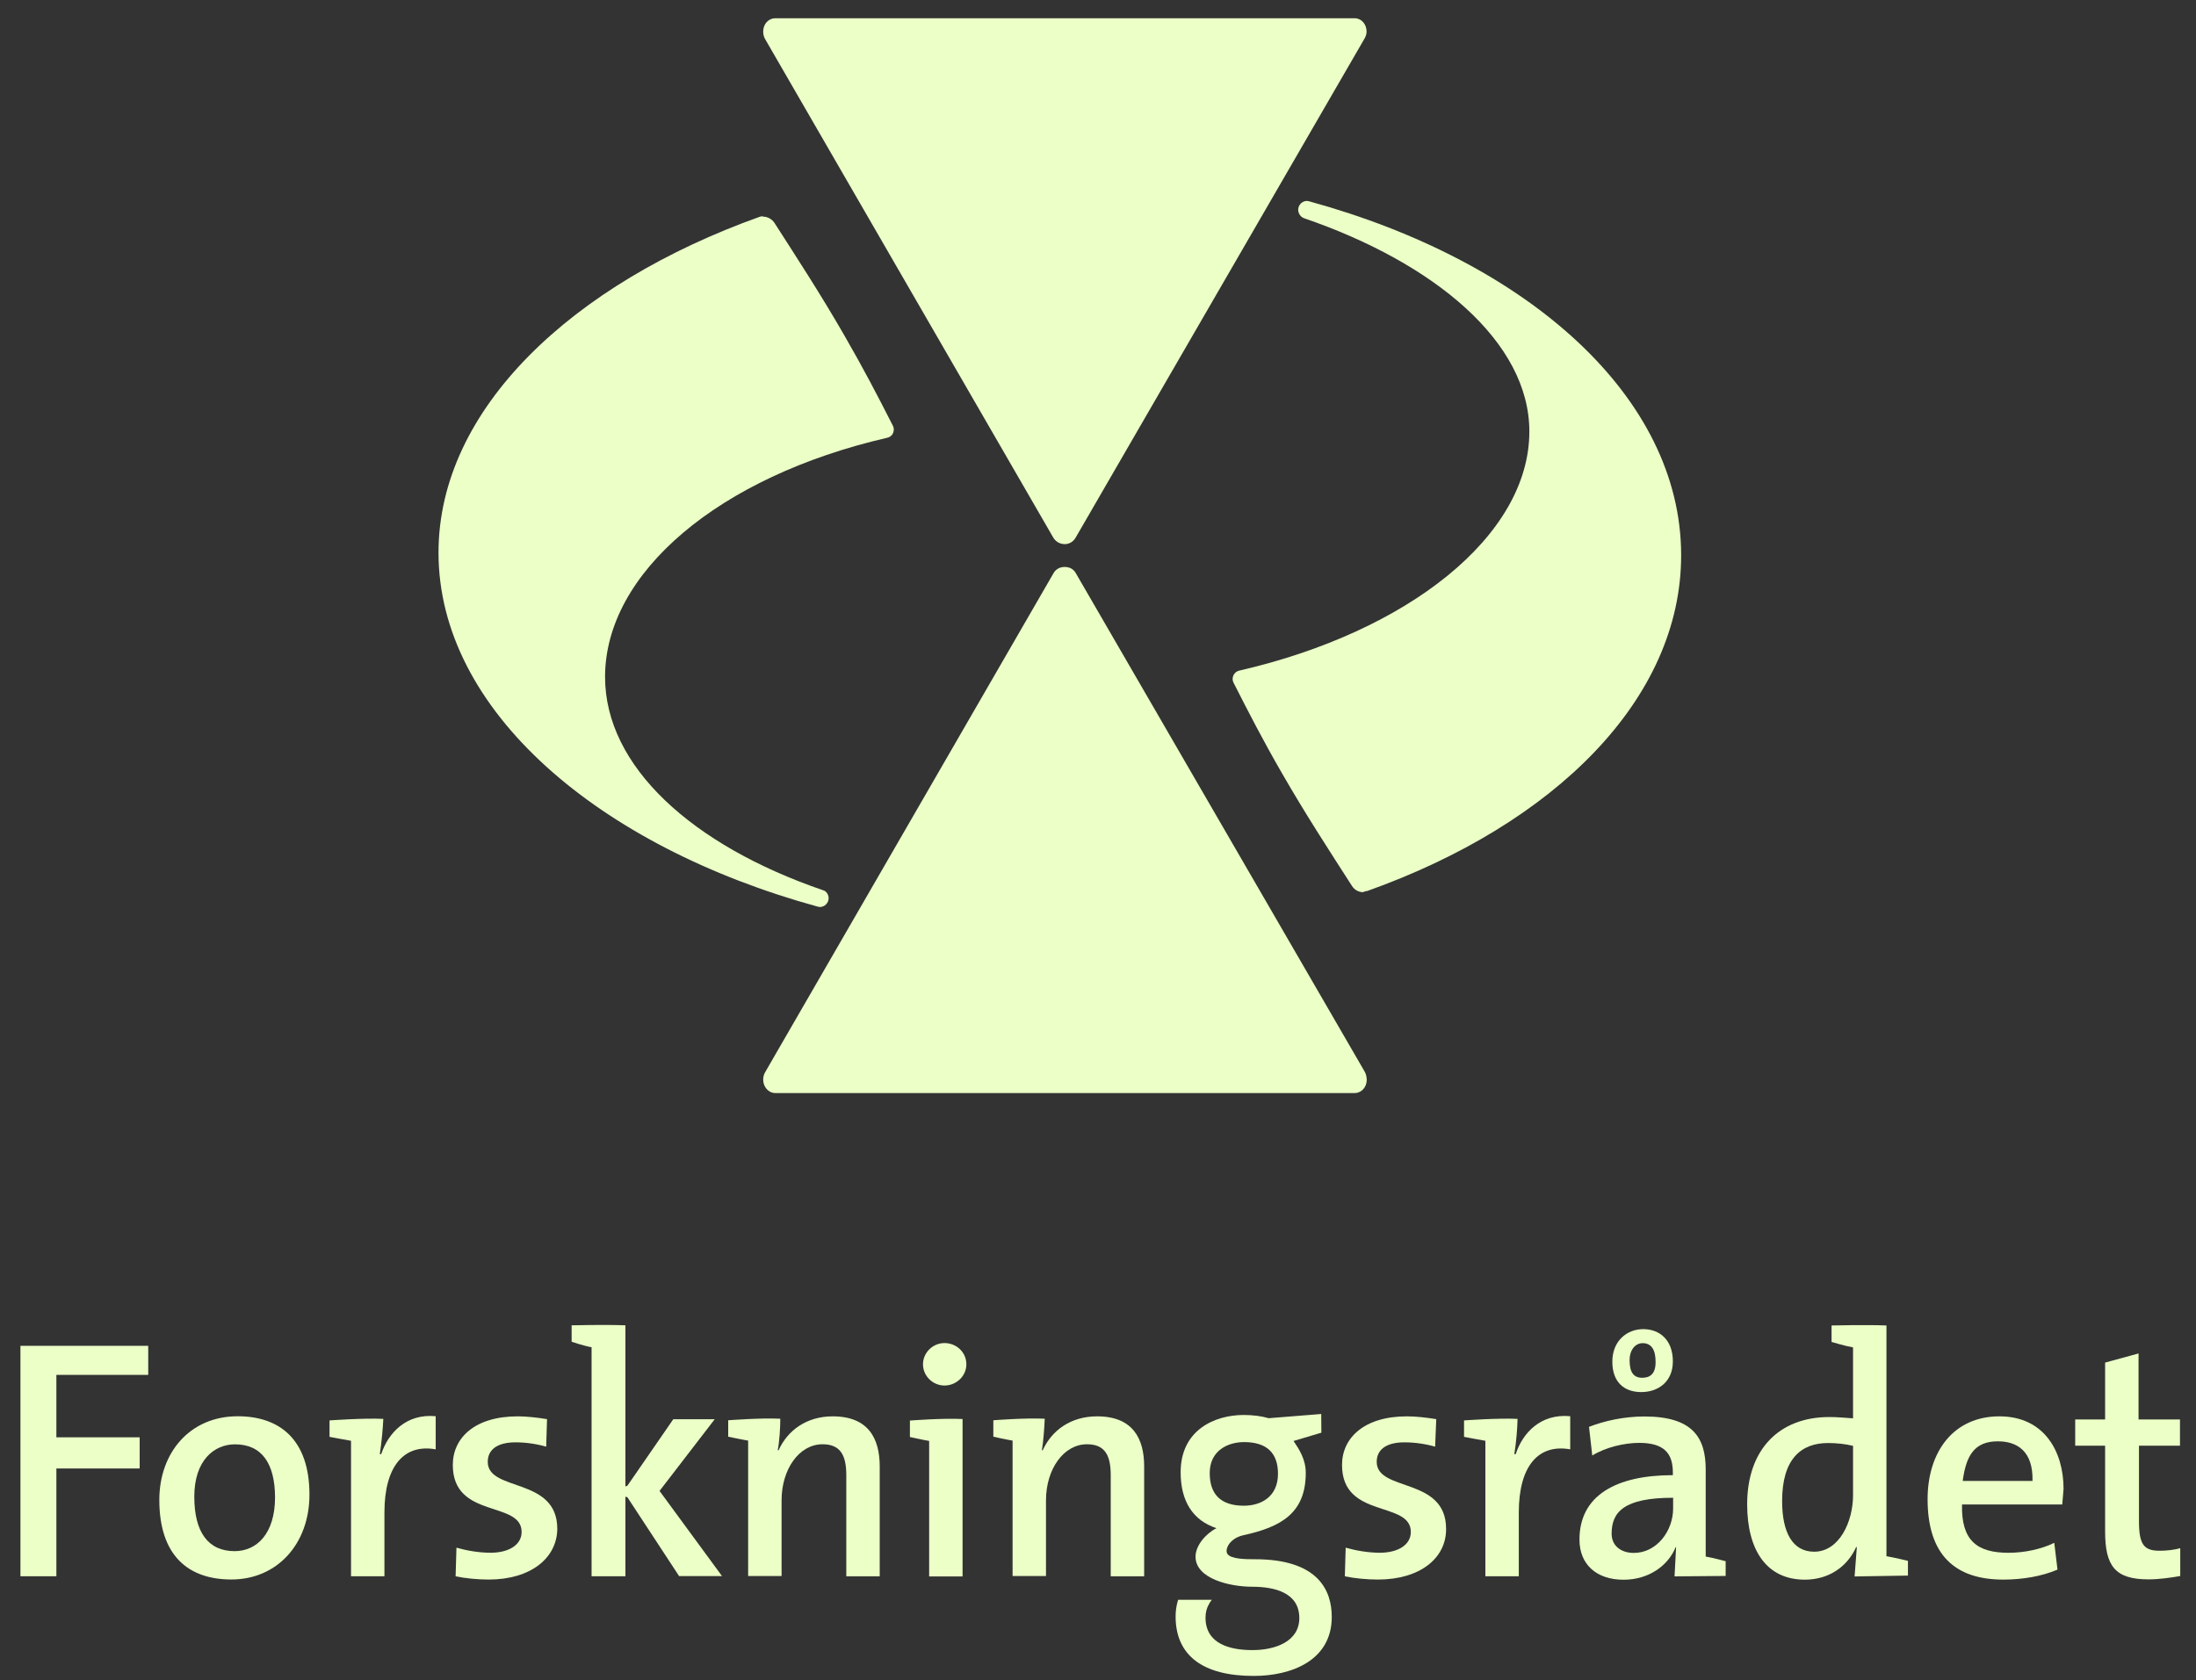 <svg xmlns="http://www.w3.org/2000/svg" fill="none" viewBox="0 0 98 75" height="75" width="98">
<rect x="0" y="0" width="98" height="75" fill="#333333" stroke="none"/>
<path fill="#EBFFC7" d="M74.729 70.364L74.798 69.067L74.779 69.06C74.441 69.894 73.57 70.514 72.454 70.514C71.251 70.514 70.486 69.837 70.486 68.722C70.486 66.748 72.128 65.846 74.654 65.846V65.733C74.654 64.862 74.253 64.405 73.15 64.405C72.498 64.405 71.658 64.599 71.057 64.969L70.912 63.69C71.602 63.421 72.479 63.227 73.382 63.227C75.525 63.227 76.12 64.154 76.12 65.595V69.48C76.459 69.537 77.01 69.687 77.01 69.687V70.345L74.729 70.364ZM74.666 66.855C72.467 66.855 71.921 67.494 71.921 68.459C71.921 68.985 72.323 69.317 72.912 69.317C73.939 69.317 74.666 68.333 74.666 67.331V66.855Z"></path>
<path fill="#EBFFC7" d="M73.244 62.138C72.492 62.138 71.953 61.706 71.953 60.78C71.953 59.847 72.611 59.328 73.332 59.328C74.065 59.328 74.654 59.81 74.654 60.767C74.654 61.687 73.99 62.138 73.244 62.138ZM73.307 59.954C72.987 59.954 72.724 60.242 72.724 60.717C72.724 61.268 72.912 61.499 73.288 61.499C73.639 61.499 73.883 61.318 73.883 60.811C73.89 60.261 73.702 59.954 73.307 59.954Z"></path>
<path fill="#EBFFC7" d="M2.516 61.37V64.157H6.233V65.548H2.516V70.359H0.912V60.073H6.615V61.37H2.516Z"></path>
<path fill="#EBFFC7" d="M10.325 70.503C8.383 70.503 7.11 69.419 7.11 66.951C7.11 64.84 8.477 63.217 10.607 63.217C12.487 63.217 13.81 64.263 13.81 66.719C13.81 68.887 12.393 70.503 10.325 70.503ZM10.488 64.47C9.561 64.47 8.671 65.178 8.671 66.807C8.671 68.392 9.291 69.238 10.469 69.238C11.453 69.238 12.274 68.467 12.274 66.832C12.268 65.328 11.685 64.47 10.488 64.47Z"></path>
<path fill="#EBFFC7" d="M21.811 70.506C21.291 70.506 20.765 70.45 20.332 70.362L20.37 69.083C20.809 69.208 21.354 69.309 21.893 69.309C22.707 69.309 23.278 68.958 23.278 68.381C23.278 66.97 20.207 67.817 20.207 65.39C20.207 64.18 21.191 63.221 23.102 63.221C23.51 63.221 23.992 63.277 24.412 63.346L24.375 64.575C23.948 64.45 23.459 64.381 23.008 64.381C22.175 64.381 21.767 64.719 21.767 65.252C21.767 66.606 24.87 65.91 24.87 68.243C24.857 69.547 23.685 70.506 21.811 70.506Z"></path>
<path fill="#EBFFC7" d="M30.31 70.358L27.998 66.832L27.91 66.807V70.358H26.4V60.136C26.061 60.079 25.51 59.891 25.51 59.891V59.158C25.51 59.158 26.989 59.121 27.91 59.158V66.349L27.998 66.318L30.047 63.349H31.896L29.433 66.55L32.222 70.352H30.304V70.358H30.31Z"></path>
<path fill="#EBFFC7" d="M34.709 64.724L34.741 64.743C35.148 63.841 36 63.221 37.16 63.221C38.758 63.221 39.259 64.216 39.259 65.457V70.361H37.767V65.851C37.767 64.981 37.523 64.467 36.708 64.467C35.662 64.467 34.879 65.582 34.879 66.972V70.348H33.387V64.304C33.049 64.248 32.497 64.129 32.497 64.129V63.396C32.497 63.396 33.97 63.283 34.822 63.327C34.822 63.728 34.785 64.335 34.709 64.724Z"></path>
<path fill="#EBFFC7" d="M42.956 70.367H41.465V64.318C41.127 64.262 40.606 64.143 40.606 64.143V63.409C40.606 63.409 42.035 63.296 42.956 63.34V70.367Z"></path>
<path fill="#EBFFC7" d="M42.148 61.845C41.628 61.845 41.19 61.419 41.19 60.898C41.19 60.377 41.628 59.95 42.148 59.95C42.681 59.95 43.126 60.358 43.126 60.898C43.126 61.419 42.681 61.845 42.148 61.845Z"></path>
<path fill="#EBFFC7" d="M46.497 64.724L46.529 64.743C46.936 63.841 47.788 63.221 48.96 63.221C50.558 63.221 51.06 64.216 51.06 65.457V70.361H49.568V65.851C49.568 64.981 49.324 64.467 48.509 64.467C47.462 64.467 46.679 65.582 46.679 66.972V70.348H45.188V64.304C44.849 64.248 44.329 64.129 44.329 64.129V63.396C44.329 63.396 45.758 63.283 46.623 63.327C46.604 63.728 46.566 64.335 46.497 64.724Z"></path>
<path fill="#EBFFC7" d="M61.494 70.506C60.974 70.506 60.447 70.45 60.015 70.362L60.053 69.083C60.491 69.208 61.043 69.309 61.575 69.309C62.39 69.309 62.96 68.958 62.96 68.381C62.96 66.97 59.89 67.817 59.89 65.39C59.89 64.18 60.88 63.221 62.785 63.221C63.192 63.221 63.675 63.277 64.095 63.346L64.045 64.575C63.618 64.45 63.123 64.381 62.678 64.381C61.845 64.381 61.438 64.719 61.438 65.252C61.438 66.606 64.534 65.91 64.534 68.243C64.546 69.547 63.374 70.506 61.494 70.506Z"></path>
<path fill="#EBFFC7" d="M67.579 64.907H67.641C67.948 63.961 68.757 63.09 70.073 63.215V64.694C68.675 64.443 67.779 65.408 67.779 67.514V70.359H66.287V64.312C65.949 64.255 65.335 64.136 65.335 64.136V63.403C65.335 63.403 66.87 63.29 67.723 63.334C67.716 63.754 67.666 64.374 67.579 64.907Z"></path>
<path fill="#EBFFC7" d="M82.764 70.367L82.864 69.057H82.833C82.451 69.915 81.63 70.511 80.545 70.511C78.822 70.511 77.97 69.176 77.97 67.145C77.97 64.731 79.367 63.252 81.636 63.252C81.974 63.252 82.313 63.283 82.695 63.309V60.143C82.357 60.087 81.736 59.899 81.736 59.899V59.165C81.736 59.165 83.272 59.127 84.186 59.165V69.464C84.525 69.52 85.145 69.671 85.145 69.671V70.329L82.764 70.367ZM82.695 64.537C82.319 64.449 81.949 64.412 81.579 64.412C80.382 64.412 79.53 65.114 79.53 67.001C79.53 68.411 80 69.263 80.959 69.263C82.075 69.263 82.695 67.935 82.695 66.737V64.537Z"></path>
<path fill="#EBFFC7" d="M92.032 67.156H87.558C87.52 68.772 88.235 69.311 89.632 69.311C90.347 69.311 91.105 69.148 91.675 68.866L91.819 70.063C91.111 70.364 90.253 70.508 89.4 70.508C87.213 70.508 86.022 69.374 86.022 66.918C86.022 64.806 87.176 63.221 89.225 63.221C91.23 63.221 92.089 64.793 92.089 66.454C92.07 66.654 92.058 66.886 92.032 67.156ZM89.156 64.336C88.103 64.336 87.74 64.981 87.589 66.103H90.704C90.735 64.781 90.027 64.336 89.156 64.336Z"></path>
<path fill="#EBFFC7" d="M95.887 70.498C94.395 70.498 93.944 69.915 93.944 68.355V64.532H92.609V63.36H93.944V60.821L95.436 60.414V63.36H97.285V64.532H95.455V67.891C95.455 68.938 95.668 69.22 96.376 69.22C96.689 69.22 97.028 69.182 97.297 69.107V70.348C96.877 70.423 96.351 70.498 95.887 70.498Z"></path>
<path fill="#EBFFC7" d="M59.432 72.175C59.432 74.119 57.633 74.808 55.947 74.808C53.666 74.808 52.463 73.887 52.463 72.15C52.463 71.924 52.494 71.692 52.557 71.473L52.576 71.41H54.08L53.992 71.529L53.961 71.592C53.848 71.774 53.798 71.975 53.798 72.207C53.798 73.404 54.938 73.655 55.891 73.655C56.9 73.655 57.984 73.279 57.984 72.225C57.984 71.072 56.843 70.827 55.891 70.827C54.869 70.827 53.353 70.464 53.353 69.486C53.353 68.984 53.81 68.457 54.287 68.213C53.24 67.868 52.688 67.016 52.688 65.718C52.688 63.831 54.205 63.16 55.502 63.16C55.916 63.16 56.298 63.21 56.618 63.304L58.874 63.123L58.962 63.116V63.204L58.968 63.887V63.95L58.905 63.969C58.905 63.969 58.034 64.226 57.727 64.32C57.984 64.702 58.272 65.147 58.272 65.743C58.272 67.549 57.157 68.163 55.49 68.526C55.089 68.614 54.851 68.859 54.775 69.059C54.725 69.178 54.725 69.285 54.775 69.36C54.932 69.599 55.615 69.599 55.979 69.599C58.836 69.592 59.432 70.997 59.432 72.175ZM55.509 67.21C56.248 67.21 57.032 66.834 57.032 65.781C57.032 64.847 56.518 64.37 55.521 64.37C54.813 64.37 53.986 64.734 53.986 65.755C53.986 66.721 54.5 67.21 55.509 67.21Z"></path>
<path fill="#EBFFC7" d="M16.95 64.907H17.012C17.326 63.961 18.128 63.09 19.444 63.215V64.694C18.053 64.443 17.156 65.408 17.156 67.514V70.359H15.665V64.312C15.326 64.255 14.706 64.136 14.706 64.136V63.403C14.706 63.403 16.241 63.29 17.106 63.334C17.087 63.754 17.031 64.374 16.95 64.907Z"></path>
<path fill="#EBFFC7" d="M60.892 47.819L48.008 25.582C47.907 25.401 47.732 25.307 47.513 25.307C47.293 25.307 47.118 25.407 47.017 25.582L34.158 47.838C34.095 47.938 34.058 48.057 34.058 48.195C34.058 48.515 34.296 48.79 34.597 48.79H60.454C60.755 48.79 60.993 48.533 60.993 48.195C60.986 48.032 60.949 47.913 60.892 47.819Z"></path>
<path fill="#EBFFC7" d="M60.454 0.815H34.597C34.296 0.815 34.058 1.072 34.058 1.411C34.058 1.549 34.095 1.668 34.158 1.768L46.999 23.988C47.099 24.169 47.3 24.288 47.513 24.288C47.732 24.288 47.907 24.169 48.008 23.988L60.867 1.768C60.93 1.668 60.986 1.549 60.986 1.411C60.986 1.072 60.748 0.815 60.454 0.815Z"></path>
<path fill="#EBFFC7" d="M61.011 39.773C69.378 36.79 75.024 31.205 75.024 24.787C75.024 17.711 68.187 11.669 58.429 8.987C58.392 8.987 58.367 8.968 58.329 8.968C58.11 8.968 57.934 9.15 57.934 9.363C57.934 9.519 58.035 9.682 58.191 9.739C64.032 11.744 68.25 15.267 68.25 19.259C68.25 23.928 62.823 28.203 55.309 29.933C55.127 29.971 55.008 30.133 55.008 30.309C55.008 30.372 55.027 30.428 55.045 30.466C55.741 31.838 56.374 33.067 57.214 34.521C58.267 36.351 59.301 37.937 60.335 39.547C60.435 39.704 60.61 39.823 60.83 39.823C60.892 39.792 60.949 39.773 61.011 39.773Z"></path>
<path fill="#EBFFC7" d="M33.902 9.677C25.554 12.66 19.569 18.244 19.569 24.668C19.569 31.725 26.726 37.785 36.484 40.467C36.521 40.467 36.546 40.486 36.584 40.486C36.803 40.486 36.979 40.304 36.979 40.091C36.979 39.935 36.879 39.772 36.722 39.734C30.881 37.729 27.002 34.207 27.002 30.215C27.002 25.564 32.091 21.271 39.586 19.542C39.767 19.504 39.887 19.36 39.887 19.166C39.887 19.103 39.868 19.047 39.849 19.009C39.153 17.637 38.52 16.427 37.681 14.973C36.628 13.143 35.594 11.557 34.56 9.947C34.459 9.79 34.259 9.671 34.065 9.671C34.021 9.64 33.958 9.659 33.902 9.677Z"></path>
</svg>
